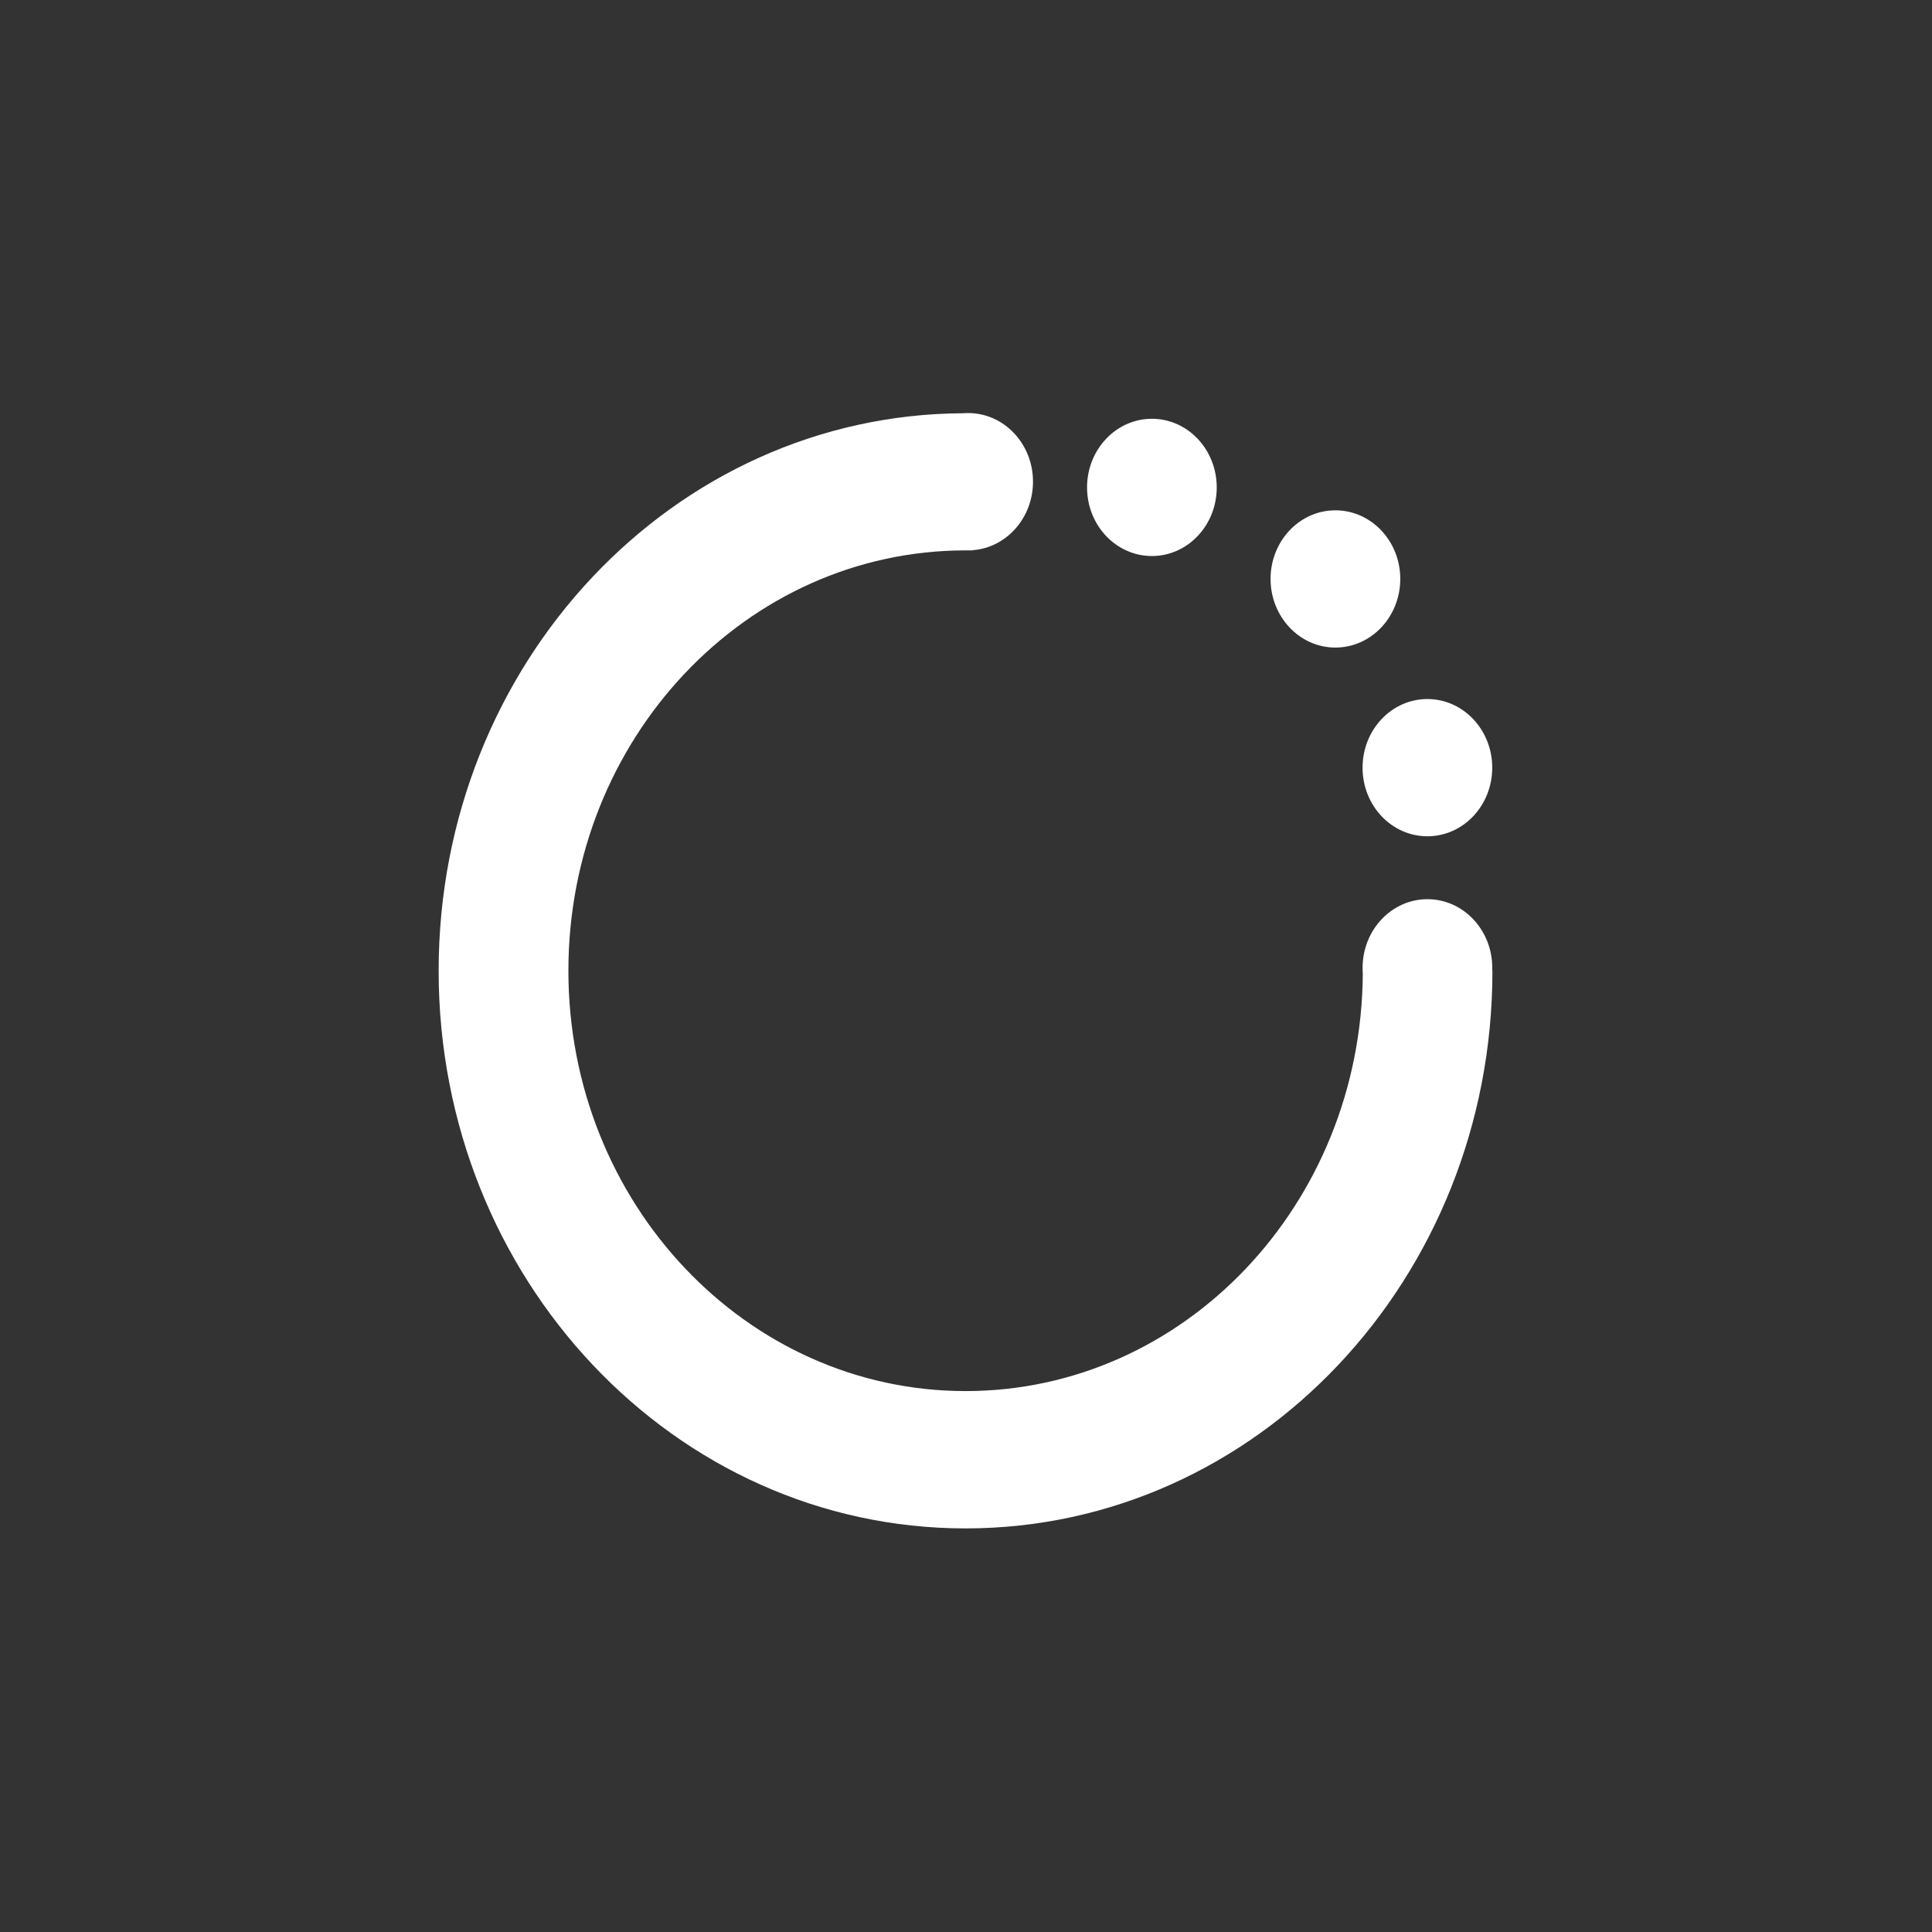 <svg width="50" height="50" viewBox="0 0 50 50" fill="none" xmlns="http://www.w3.org/2000/svg">
<rect x="0" y="0" width="50" height="50" fill="#333333" stroke="none"/>
<path fill-rule="evenodd" clip-rule="evenodd" d="M25.177 14.238C26.047 14.172 26.734 13.404 26.734 12.466C26.734 11.484 25.983 10.69 25.056 10.69C25.015 10.69 24.974 10.69 24.933 10.695C17.426 10.725 11.352 17.174 11.352 25.125C11.352 33.094 17.457 39.555 24.988 39.555C32.519 39.555 38.624 33.095 38.624 25.126H38.62C38.62 25.1 38.62 25.071 38.62 25.047C38.62 24.065 37.869 23.271 36.942 23.271C36.015 23.271 35.264 24.066 35.264 25.047C35.264 25.096 35.264 25.145 35.269 25.192C35.234 31.168 30.645 36.001 24.99 36.001C19.312 36.001 14.71 31.13 14.71 25.123C14.71 19.115 19.312 14.244 24.989 14.244C25.052 14.244 25.114 14.244 25.177 14.244V14.238Z" fill="white"/>
<path d="M29.811 14.39C30.738 14.39 31.489 13.595 31.489 12.614C31.489 11.633 30.738 10.838 29.811 10.838C28.884 10.838 28.133 11.633 28.133 12.614C28.133 13.595 28.884 14.39 29.811 14.39Z" fill="white"/>
<path fill-rule="evenodd" clip-rule="evenodd" d="M38.619 19.867C38.619 20.849 37.868 21.643 36.941 21.643C36.014 21.643 35.263 20.849 35.263 19.867C35.263 18.886 36.014 18.091 36.941 18.091C37.868 18.091 38.619 18.887 38.619 19.867Z" fill="white"/>
<path d="M34.56 16.759C35.487 16.759 36.239 15.963 36.239 14.982C36.239 14.002 35.487 13.207 34.56 13.207C33.633 13.207 32.882 14.002 32.882 14.982C32.882 15.963 33.633 16.759 34.56 16.759Z" fill="white"/>
</svg>
